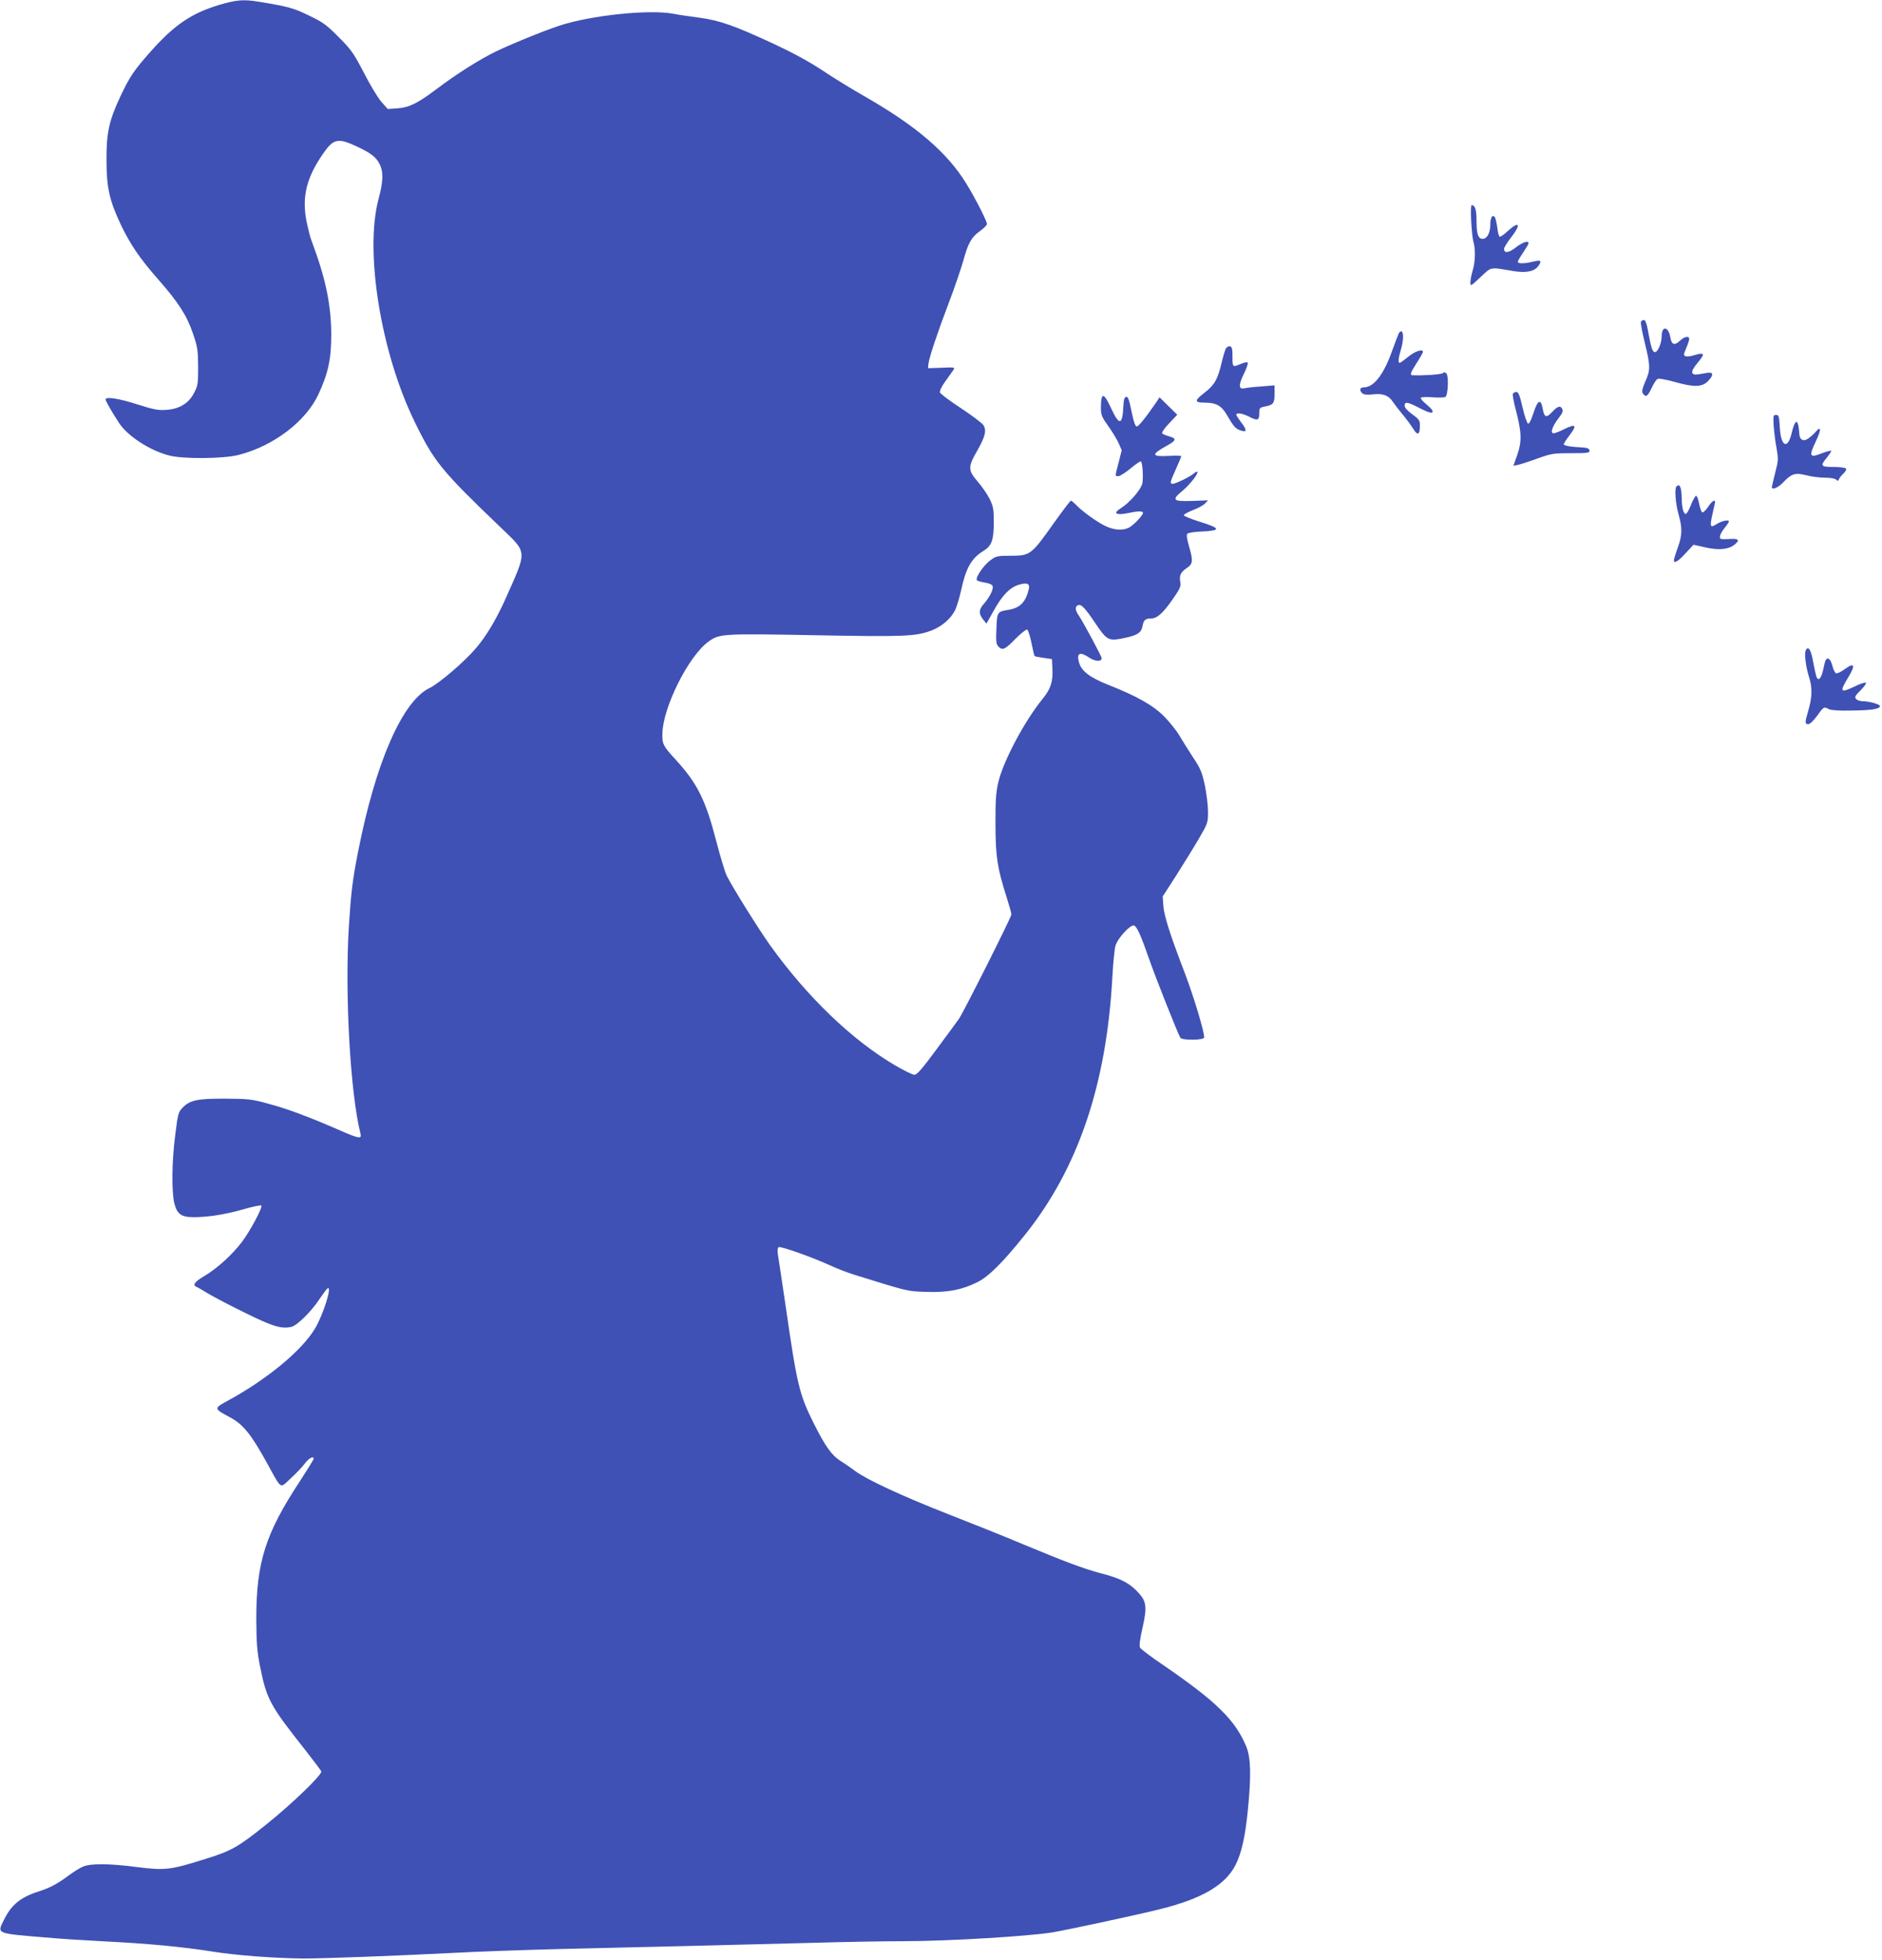 <?xml version="1.0" standalone="no"?>
<!DOCTYPE svg PUBLIC "-//W3C//DTD SVG 20010904//EN"
 "http://www.w3.org/TR/2001/REC-SVG-20010904/DTD/svg10.dtd">
<svg version="1.0" xmlns="http://www.w3.org/2000/svg"
 width="1230pt" height="1280pt" viewBox="0 0 1230 1280"
 preserveAspectRatio="xMidYMid meet">
<g transform="translate(0,1280) scale(0.1,-0.1)"
fill="#3f51b5" stroke="none">
<path d="M1436 12769 c-184 -55 -295 -130 -451 -305 -110 -124 -136 -163 -196
-289 -76 -161 -94 -241 -93 -420 0 -179 19 -264 93 -421 62 -130 125 -223 245
-359 131 -149 187 -235 227 -353 30 -88 33 -108 34 -217 0 -110 -2 -125 -26
-170 -34 -68 -95 -106 -181 -112 -54 -4 -81 1 -191 36 -122 39 -207 52 -207
32 0 -10 44 -87 89 -155 55 -84 201 -179 326 -211 91 -24 356 -22 456 4 226
58 436 217 519 393 65 140 85 231 85 393 -1 198 -37 368 -130 616 -8 19 -21
73 -31 119 -32 162 -3 286 106 444 70 102 98 108 229 46 88 -42 118 -66 141
-110 27 -52 25 -115 -6 -230 -92 -343 15 -1003 236 -1455 127 -261 175 -319
558 -686 183 -177 181 -144 29 -485 -56 -123 -120 -230 -184 -305 -76 -90
-242 -232 -306 -263 -177 -85 -353 -488 -466 -1066 -37 -185 -47 -272 -61
-490 -27 -445 9 -1087 76 -1355 9 -36 -9 -33 -144 26 -190 83 -339 139 -462
171 -105 29 -129 31 -275 32 -182 1 -232 -9 -280 -57 -30 -31 -32 -39 -50
-182 -22 -170 -24 -365 -6 -443 18 -72 45 -92 127 -92 96 0 208 18 327 52 59
17 111 28 115 24 10 -11 -72 -165 -127 -238 -64 -84 -163 -174 -245 -222 -66
-39 -81 -61 -48 -73 9 -4 40 -22 69 -40 29 -18 135 -74 237 -124 187 -93 246
-111 312 -95 37 10 127 98 180 178 25 37 49 70 55 73 32 20 -28 -171 -82 -262
-86 -144 -311 -330 -567 -470 -97 -53 -97 -52 14 -112 84 -45 137 -112 239
-297 99 -179 82 -168 156 -99 35 32 77 76 92 97 26 34 57 51 57 30 0 -5 -41
-71 -91 -148 -225 -342 -284 -529 -284 -899 1 -155 5 -210 23 -301 44 -223 64
-260 296 -553 58 -74 106 -138 106 -142 0 -26 -194 -213 -359 -345 -184 -148
-228 -173 -399 -226 -230 -72 -262 -76 -445 -53 -183 24 -308 25 -357 2 -20
-8 -63 -36 -97 -61 -72 -53 -118 -77 -193 -101 -118 -38 -177 -87 -227 -190
-42 -85 -48 -83 267 -109 96 -9 272 -20 390 -26 283 -14 508 -35 710 -67 156
-25 402 -43 590 -45 119 -1 620 18 970 36 162 9 484 20 715 26 231 5 611 15
845 20 234 6 589 15 790 20 201 6 473 11 605 11 288 0 818 32 976 58 114 20
552 114 704 152 272 68 423 157 490 288 39 77 63 184 80 354 23 228 20 344 -9
417 -71 173 -194 295 -543 534 -79 53 -147 105 -152 114 -7 12 -1 55 17 134
31 140 25 172 -40 238 -54 54 -110 82 -230 113 -119 32 -231 74 -508 189 -118
50 -341 139 -495 199 -294 115 -531 225 -606 281 -24 18 -67 48 -96 66 -58 37
-100 96 -176 248 -92 184 -108 248 -181 754 -25 168 -48 324 -52 346 -4 27 -2
44 5 48 13 8 226 -68 341 -121 41 -19 108 -45 150 -58 360 -112 350 -109 472
-113 141 -5 235 13 337 64 73 37 161 124 306 304 350 435 537 984 575 1690 5
91 14 182 20 202 14 50 99 142 122 133 19 -8 45 -66 99 -221 37 -108 187 -486
203 -512 11 -18 156 -17 156 2 0 41 -67 262 -125 416 -98 255 -137 377 -142
445 l-4 60 87 135 c47 74 114 182 148 240 60 103 61 106 61 180 0 41 -10 119
-21 172 -18 84 -29 110 -76 180 -30 46 -70 110 -89 142 -19 33 -64 89 -100
126 -74 74 -178 133 -371 209 -117 47 -171 89 -186 144 -17 63 5 73 68 31 37
-25 80 -27 80 -3 0 12 -124 242 -151 281 -23 32 -24 57 -4 65 22 8 45 -16 111
-114 75 -112 88 -119 169 -105 104 20 133 36 141 79 8 43 18 53 54 53 41 0 76
30 140 120 51 73 59 89 54 117 -8 44 1 64 41 92 42 28 44 46 15 146 -13 47
-17 72 -10 79 6 6 45 12 88 14 137 6 134 21 -16 67 -53 17 -96 35 -95 40 0 6
27 20 59 33 32 12 68 31 79 43 l20 21 -105 -4 c-126 -4 -135 6 -61 67 47 39
106 114 96 123 -3 3 -13 -2 -22 -10 -24 -21 -119 -68 -138 -68 -21 0 -19 9 20
96 19 42 35 80 35 84 0 4 -38 5 -85 2 -111 -6 -113 10 -7 68 60 33 63 46 13
60 -22 6 -43 15 -46 20 -3 6 17 35 46 65 l53 56 -58 57 -58 57 -16 -25 c-71
-104 -120 -165 -132 -165 -11 0 -20 27 -35 98 -15 76 -23 97 -35 95 -11 -2
-16 -18 -18 -58 -6 -130 -27 -133 -82 -13 -46 100 -64 101 -65 5 0 -53 4 -63
48 -125 27 -37 57 -88 68 -112 l20 -46 -20 -79 c-25 -96 -25 -90 -2 -90 11 0
47 23 81 51 33 28 64 49 67 45 10 -10 16 -103 9 -142 -8 -41 -84 -129 -143
-165 -51 -32 -29 -46 45 -31 70 15 102 15 102 2 0 -16 -61 -80 -91 -96 -41
-21 -97 -17 -154 10 -54 25 -155 98 -194 140 -14 14 -28 26 -32 26 -4 0 -54
-66 -112 -147 -148 -209 -154 -213 -285 -213 -83 0 -92 -2 -130 -30 -42 -30
-98 -112 -88 -129 3 -5 26 -12 51 -16 27 -4 49 -13 52 -22 8 -20 -18 -72 -57
-117 -35 -39 -35 -65 -2 -106 l19 -23 49 87 c55 99 104 149 163 167 54 16 73
7 65 -28 -21 -88 -58 -125 -138 -137 -68 -11 -70 -14 -74 -124 -4 -82 -1 -101
13 -115 27 -27 42 -21 110 49 36 36 71 64 78 62 6 -3 19 -41 28 -87 9 -45 18
-84 21 -86 2 -3 29 -8 59 -12 l54 -8 3 -62 c4 -86 -11 -132 -62 -195 -123
-151 -262 -415 -293 -553 -14 -62 -18 -123 -17 -270 0 -208 12 -286 73 -476
17 -53 31 -103 31 -112 0 -17 -310 -633 -343 -682 -11 -16 -77 -105 -145 -197
-95 -129 -129 -168 -146 -168 -12 0 -69 28 -127 62 -281 165 -574 447 -814
781 -79 111 -242 372 -285 456 -12 24 -43 128 -70 231 -69 266 -123 374 -264
528 -82 89 -89 103 -87 171 4 173 171 506 301 600 72 52 86 53 695 42 590 -11
659 -8 763 31 64 24 126 76 153 131 11 21 29 80 40 130 32 148 67 210 147 259
53 33 66 69 67 183 0 89 -3 106 -27 156 -16 31 -50 81 -78 113 -64 74 -65 96
-4 201 53 93 63 134 41 168 -8 13 -74 63 -147 111 -72 47 -133 93 -137 102 -3
9 10 38 33 70 22 30 45 64 53 75 14 20 13 21 -75 17 l-89 -3 3 30 c5 41 56
195 134 400 36 94 77 215 93 270 33 120 53 155 111 197 24 17 44 37 44 45 0
19 -73 163 -133 261 -125 205 -328 379 -667 573 -80 45 -203 121 -275 169 -86
57 -193 115 -315 172 -263 122 -358 155 -493 173 -62 8 -137 19 -166 25 -158
30 -540 -10 -746 -78 -126 -42 -370 -143 -453 -188 -112 -60 -232 -138 -352
-228 -122 -92 -178 -119 -256 -124 l-60 -4 -41 46 c-22 25 -74 110 -114 189
-67 128 -82 151 -164 233 -80 81 -103 98 -195 142 -102 50 -136 59 -331 91
-98 16 -143 12 -253 -20z"/>
<path d="M9615 11358 c3 -57 9 -119 15 -138 14 -50 12 -129 -5 -186 -8 -27
-15 -62 -15 -78 0 -28 1 -27 66 34 74 69 58 66 212 40 88 -15 143 -3 168 36
22 32 15 37 -37 25 -57 -14 -99 -14 -99 -1 0 6 16 33 35 61 19 28 35 55 35 60
0 20 -39 7 -83 -27 -46 -36 -77 -40 -77 -9 0 8 20 41 45 73 69 88 56 113 -22
42 -24 -23 -47 -38 -52 -36 -5 3 -12 29 -15 58 -4 29 -11 59 -15 67 -16 25
-31 1 -31 -47 0 -53 -21 -92 -50 -92 -29 0 -40 31 -40 117 0 74 -9 103 -32
103 -5 0 -6 -46 -3 -102z"/>
<path d="M10724 10697 c-2 -7 9 -69 26 -137 37 -152 37 -177 3 -252 -19 -44
-24 -64 -17 -76 19 -30 32 -23 58 33 14 30 32 58 41 61 8 3 57 -6 108 -20 126
-36 180 -35 218 3 39 39 39 62 -1 56 -16 -3 -43 -7 -59 -10 -51 -8 -55 16 -11
69 57 68 53 77 -21 55 -20 -7 -45 -9 -53 -6 -14 6 -13 12 4 52 11 26 20 53 20
61 0 22 -32 16 -61 -12 -35 -33 -54 -26 -62 21 -12 74 -57 80 -57 8 0 -44 -25
-103 -44 -103 -16 0 -26 30 -46 143 -8 45 -17 67 -26 67 -8 0 -17 -6 -20 -13z"/>
<path d="M9142 10623 c-5 -10 -24 -60 -42 -110 -55 -157 -121 -243 -186 -243
-27 0 -32 -21 -9 -40 10 -8 32 -10 69 -6 64 8 103 -7 131 -51 10 -15 37 -50
60 -78 23 -27 55 -70 70 -94 30 -49 45 -43 45 21 0 32 -6 40 -50 72 -31 23
-50 43 -50 56 0 29 21 25 101 -17 49 -25 73 -33 80 -26 7 7 -3 22 -35 49 -25
20 -43 41 -40 46 3 5 38 6 77 3 40 -3 78 -2 84 3 17 11 22 137 6 153 -9 9 -16
9 -25 1 -11 -8 -130 -16 -195 -13 -21 1 -15 16 27 82 22 34 40 66 40 71 0 21
-53 4 -96 -32 -27 -22 -52 -40 -56 -40 -12 0 -9 30 7 84 17 56 20 112 6 121
-6 3 -14 -2 -19 -12z"/>
<path d="M8011 10522 c-5 -10 -17 -49 -26 -87 -25 -109 -47 -149 -109 -197
-72 -55 -72 -68 -1 -68 74 0 109 -20 145 -83 42 -72 53 -85 84 -97 45 -17 48
-2 11 47 -19 25 -35 50 -35 54 0 15 39 10 80 -11 59 -30 70 -27 70 19 0 37 2
39 38 46 54 10 62 21 62 83 l0 55 -86 -7 c-48 -3 -97 -9 -110 -12 -39 -10 -41
21 -5 93 17 35 29 68 26 74 -4 5 -22 2 -43 -7 -57 -24 -57 -24 -57 46 0 52 -3
65 -17 68 -9 2 -21 -5 -27 -16z"/>
<path d="M9887 10227 c-2 -6 6 -53 19 -102 39 -147 41 -207 11 -294 l-26 -73
27 5 c15 3 72 21 127 41 94 34 107 36 223 36 112 0 123 2 120 18 -2 13 -15 18
-53 20 -69 3 -115 11 -115 21 0 4 18 32 41 62 48 64 37 73 -40 35 -28 -14 -58
-26 -67 -26 -24 0 -10 43 31 97 28 36 33 49 24 64 -12 22 -30 16 -68 -25 -35
-37 -48 -32 -58 22 -12 70 -33 62 -61 -26 -14 -44 -28 -72 -35 -69 -7 2 -23
49 -36 105 -19 82 -27 102 -41 102 -10 0 -20 -6 -23 -13z"/>
<path d="M11592 10018 c3 -40 11 -106 19 -146 12 -69 12 -79 -9 -160 -12 -48
-22 -90 -22 -94 0 -20 40 -4 71 28 58 61 80 68 153 50 34 -9 89 -16 122 -16
34 0 66 -5 73 -12 11 -11 15 -10 19 1 3 8 16 25 29 37 14 13 22 28 18 33 -3 6
-39 11 -81 11 -85 0 -90 6 -43 63 17 21 29 40 27 43 -3 2 -31 -5 -62 -17 -79
-31 -85 -20 -40 75 38 80 38 109 0 65 -13 -15 -35 -34 -49 -44 -34 -22 -57 -7
-58 39 -1 17 -4 42 -8 55 -9 33 -25 11 -41 -56 -26 -112 -71 -91 -78 36 -4 73
-7 81 -24 81 -19 0 -20 -5 -16 -72z"/>
<path d="M10957 9623 c-14 -13 -7 -110 13 -181 26 -94 25 -136 -5 -220 -14
-38 -25 -75 -25 -81 0 -24 27 -9 76 45 l52 56 76 -17 c88 -20 152 -14 190 16
38 30 32 41 -21 39 -27 -2 -54 -2 -60 -1 -22 2 -14 31 17 71 17 21 30 41 30
44 0 13 -45 5 -77 -15 -52 -32 -53 -29 -16 129 8 35 -14 26 -43 -18 -15 -22
-32 -39 -38 -37 -6 2 -15 27 -21 56 -5 29 -14 52 -20 53 -5 0 -21 -28 -34 -61
-13 -34 -29 -60 -35 -58 -15 5 -24 43 -25 104 -1 71 -13 97 -34 76z"/>
<path d="M11802 8553 c-11 -21 -1 -105 22 -178 21 -67 20 -126 -4 -210 -25
-86 -25 -95 -2 -95 11 0 35 23 58 55 42 59 45 61 77 43 14 -7 67 -11 148 -9
131 2 180 9 186 28 4 12 -70 33 -115 33 -16 0 -35 7 -42 15 -10 12 -5 22 29
55 23 23 39 45 36 50 -3 5 -34 -4 -68 -21 -101 -48 -107 -41 -47 58 48 79 40
98 -21 54 -24 -18 -50 -30 -58 -29 -8 2 -19 23 -25 48 -7 28 -17 46 -28 48
-13 3 -19 -9 -29 -57 -14 -71 -34 -96 -48 -60 -4 13 -14 56 -21 96 -13 78 -32
108 -48 76z"/>
</g>
</svg>
